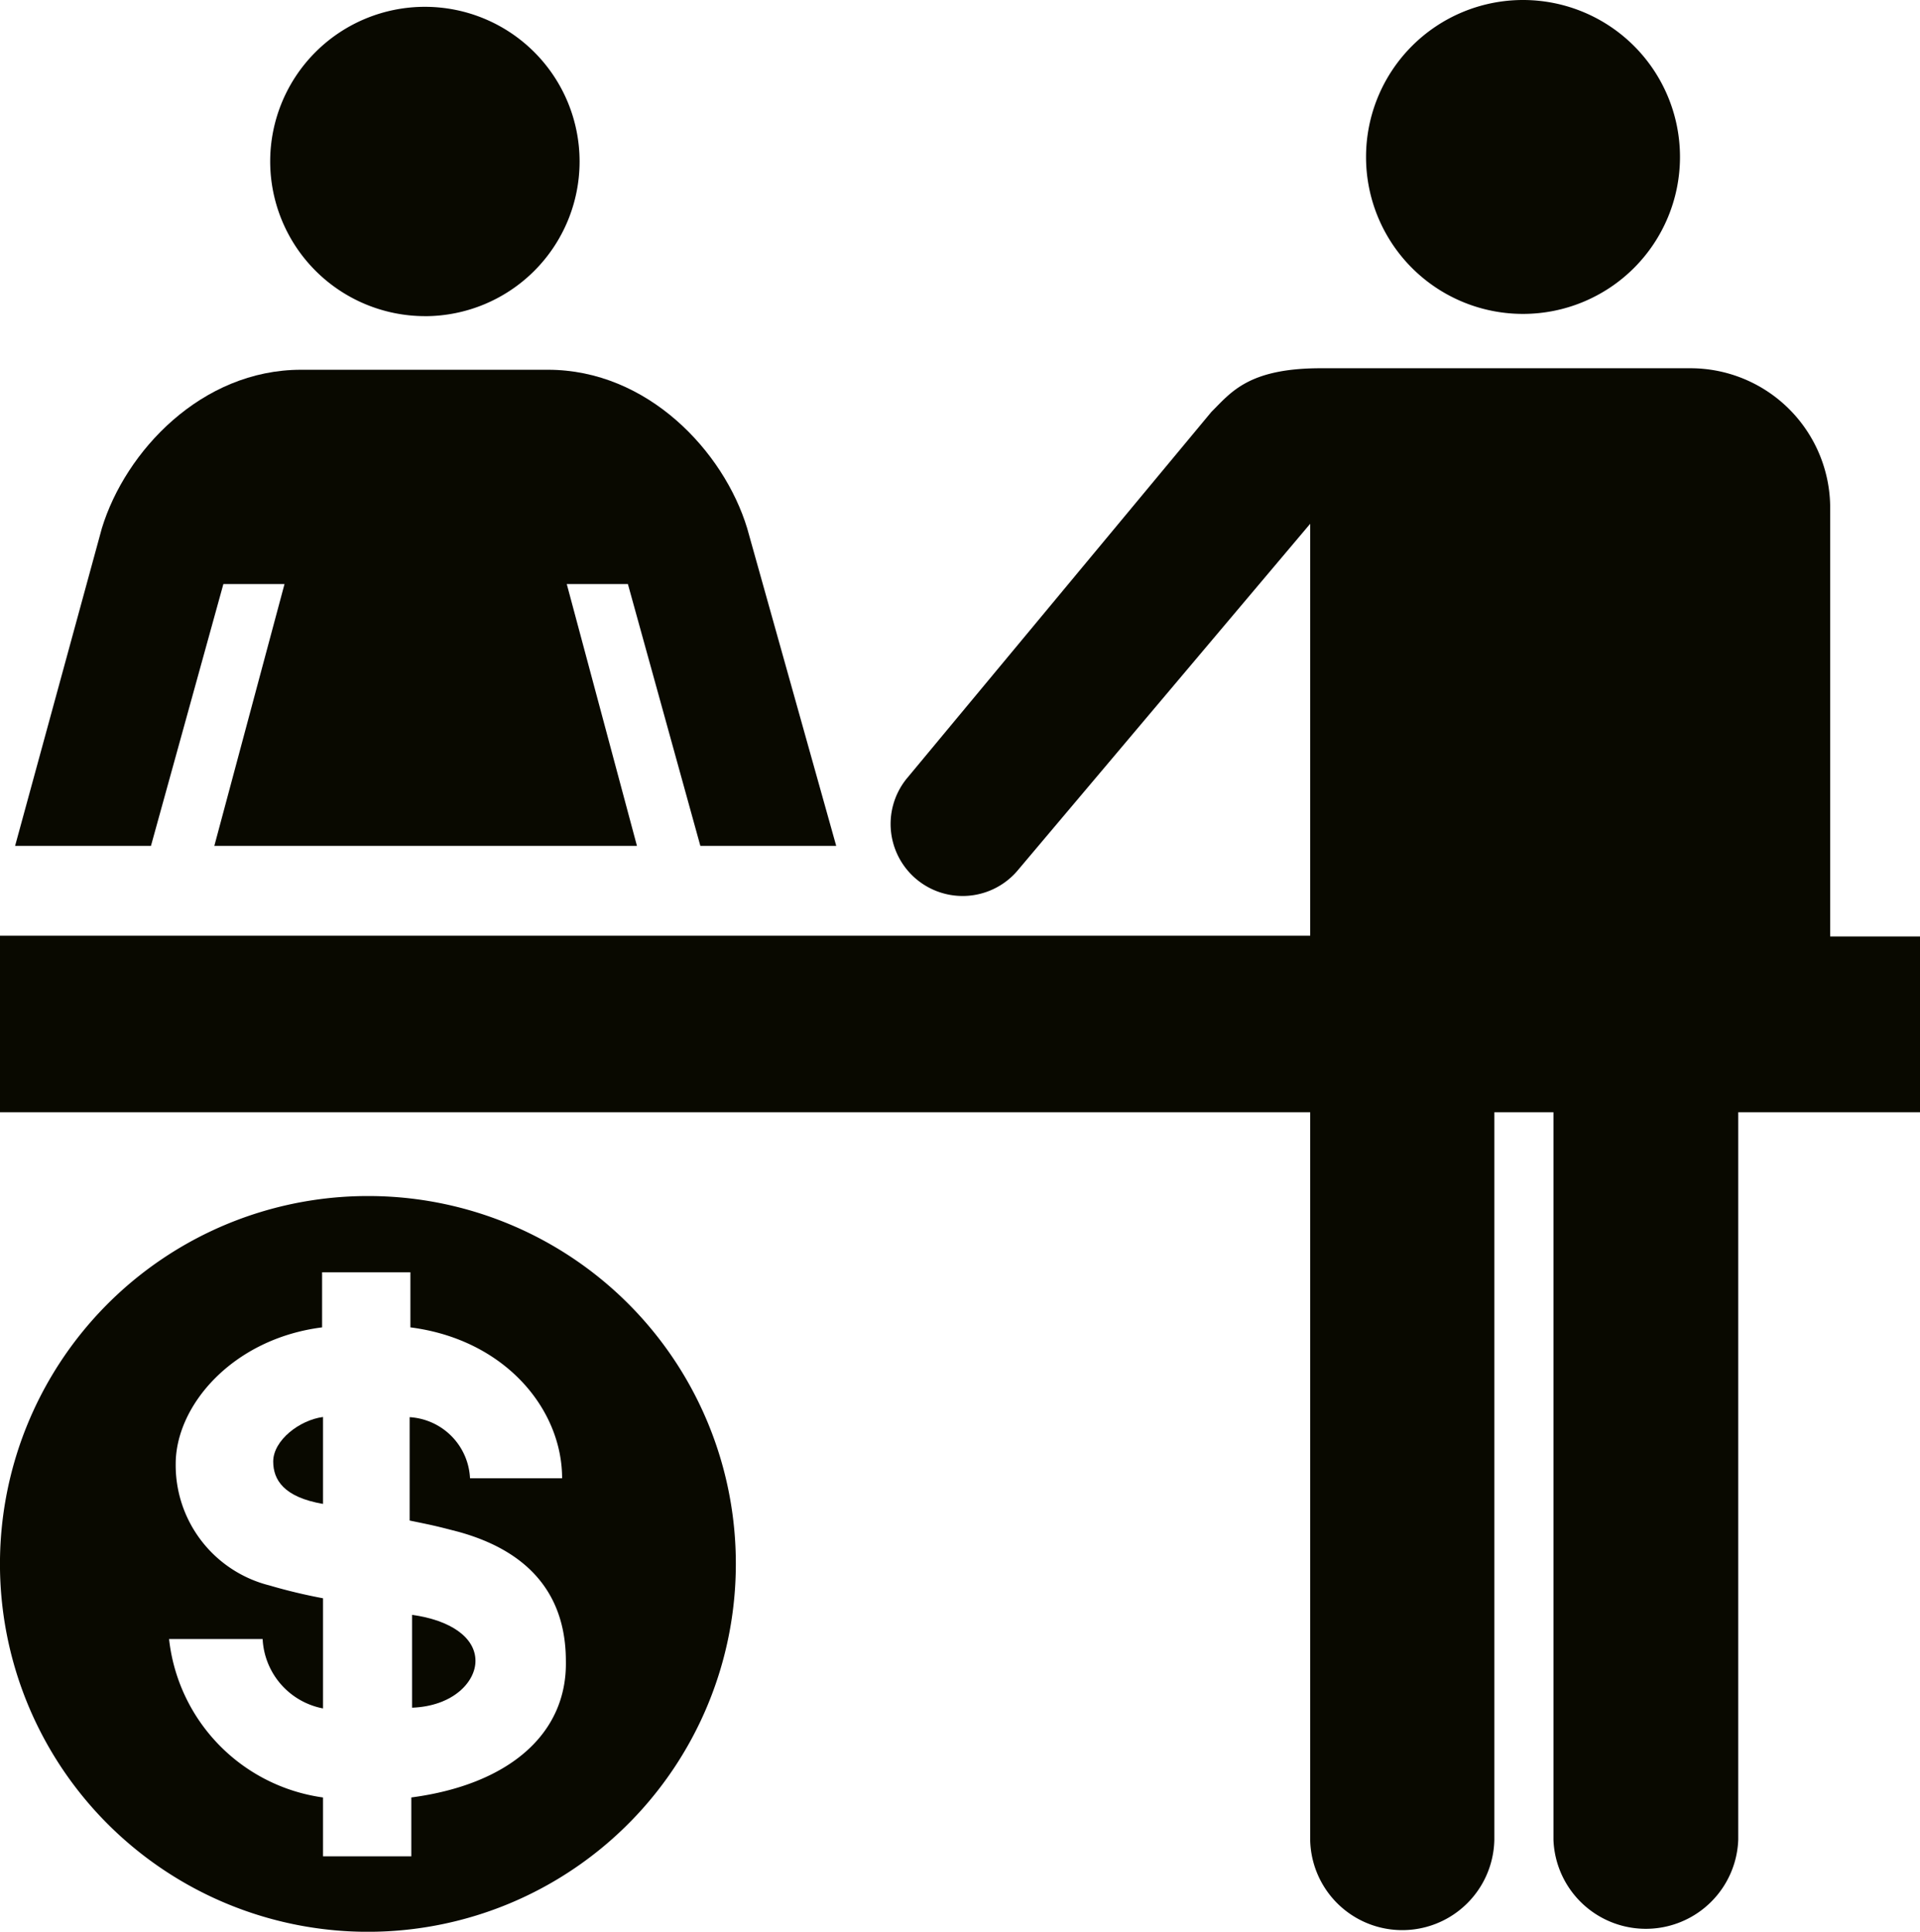 <svg id="purchase-buy-pay-transaction-svgrepo-com" xmlns="http://www.w3.org/2000/svg" width="63.382" height="63.78" viewBox="0 0 63.382 63.78">
  <path id="XMLID_11_" d="M42.507,11.115A5.107,5.107,0,1,0,37.4,6.007a5.114,5.114,0,0,0,5.107,5.107" transform="translate(-28.481 -0.676)" fill="#090900"/>
  <path id="XMLID_10_" d="M187.782,10.364A5.182,5.182,0,1,0,182.6,5.182a5.178,5.178,0,0,0,5.182,5.182" transform="translate(-137.505)" fill="#090900"/>
  <path id="XMLID_7_" d="M13.733,158.5a12.146,12.146,0,1,0,12.158,12.133A12.132,12.132,0,0,0,13.733,158.5m1.445,19.857V180.3H12.263v-1.943a5.932,5.932,0,0,1-5.082-5.232H10.27a2.457,2.457,0,0,0,1.993,2.292v-3.637a18.049,18.049,0,0,1-1.769-.424A4.093,4.093,0,0,1,7.4,167.345c0-1.943,1.893-4.136,4.833-4.509v-1.819h2.915v1.819c3.114.4,5.008,2.691,5.008,4.983h-3.04a2.123,2.123,0,0,0-1.993-2.018v3.413c.847.174.847.174,1.619.374,2.89.8,3.538,2.666,3.538,4.26.05,2.417-1.893,4.086-5.107,4.509" transform="translate(-1.6 -119.011)" fill="#090900"/>
  <path id="XMLID_4_" d="M39.444,190.665c-1.3-.224-1.644-.8-1.644-1.4,0-.7.872-1.37,1.644-1.47Zm2.94,6.727v-3.064c1.271.174,2.093.747,2.093,1.52,0,.7-.747,1.495-2.093,1.545" transform="translate(-28.781 -141.011)" fill="#090900"/>
  <path id="XMLID_3_" d="M10.476,56.076h2.018l-2.317,8.645H24.129l-2.317-8.645H23.83l2.392,8.645h4.485l-2.94-10.489C26.994,51.691,24.478,49,21.189,49H13.042c-3.289,0-5.8,2.691-6.577,5.232L3.6,64.721H8.085Z" transform="translate(-3.102 -36.792)" fill="#090900"/>
  <path id="XMLID_2_" d="M57.408,48.8a4.615,4.615,0,0,1,4.609,4.609V67.56h2.965v5.805h-6V97.383a3.052,3.052,0,0,1-6.1,0V73.365H50.93V97.383a3.04,3.04,0,0,1-6.079,0V73.365H1.6v-5.83H44.851v-13.6L35.184,65.393A2.377,2.377,0,0,1,31.572,62.3L41.587,50.245C42.235,49.6,42.808,48.8,45.2,48.8Z" transform="translate(-1.6 -36.642)" fill="#090900"/>
</svg>
